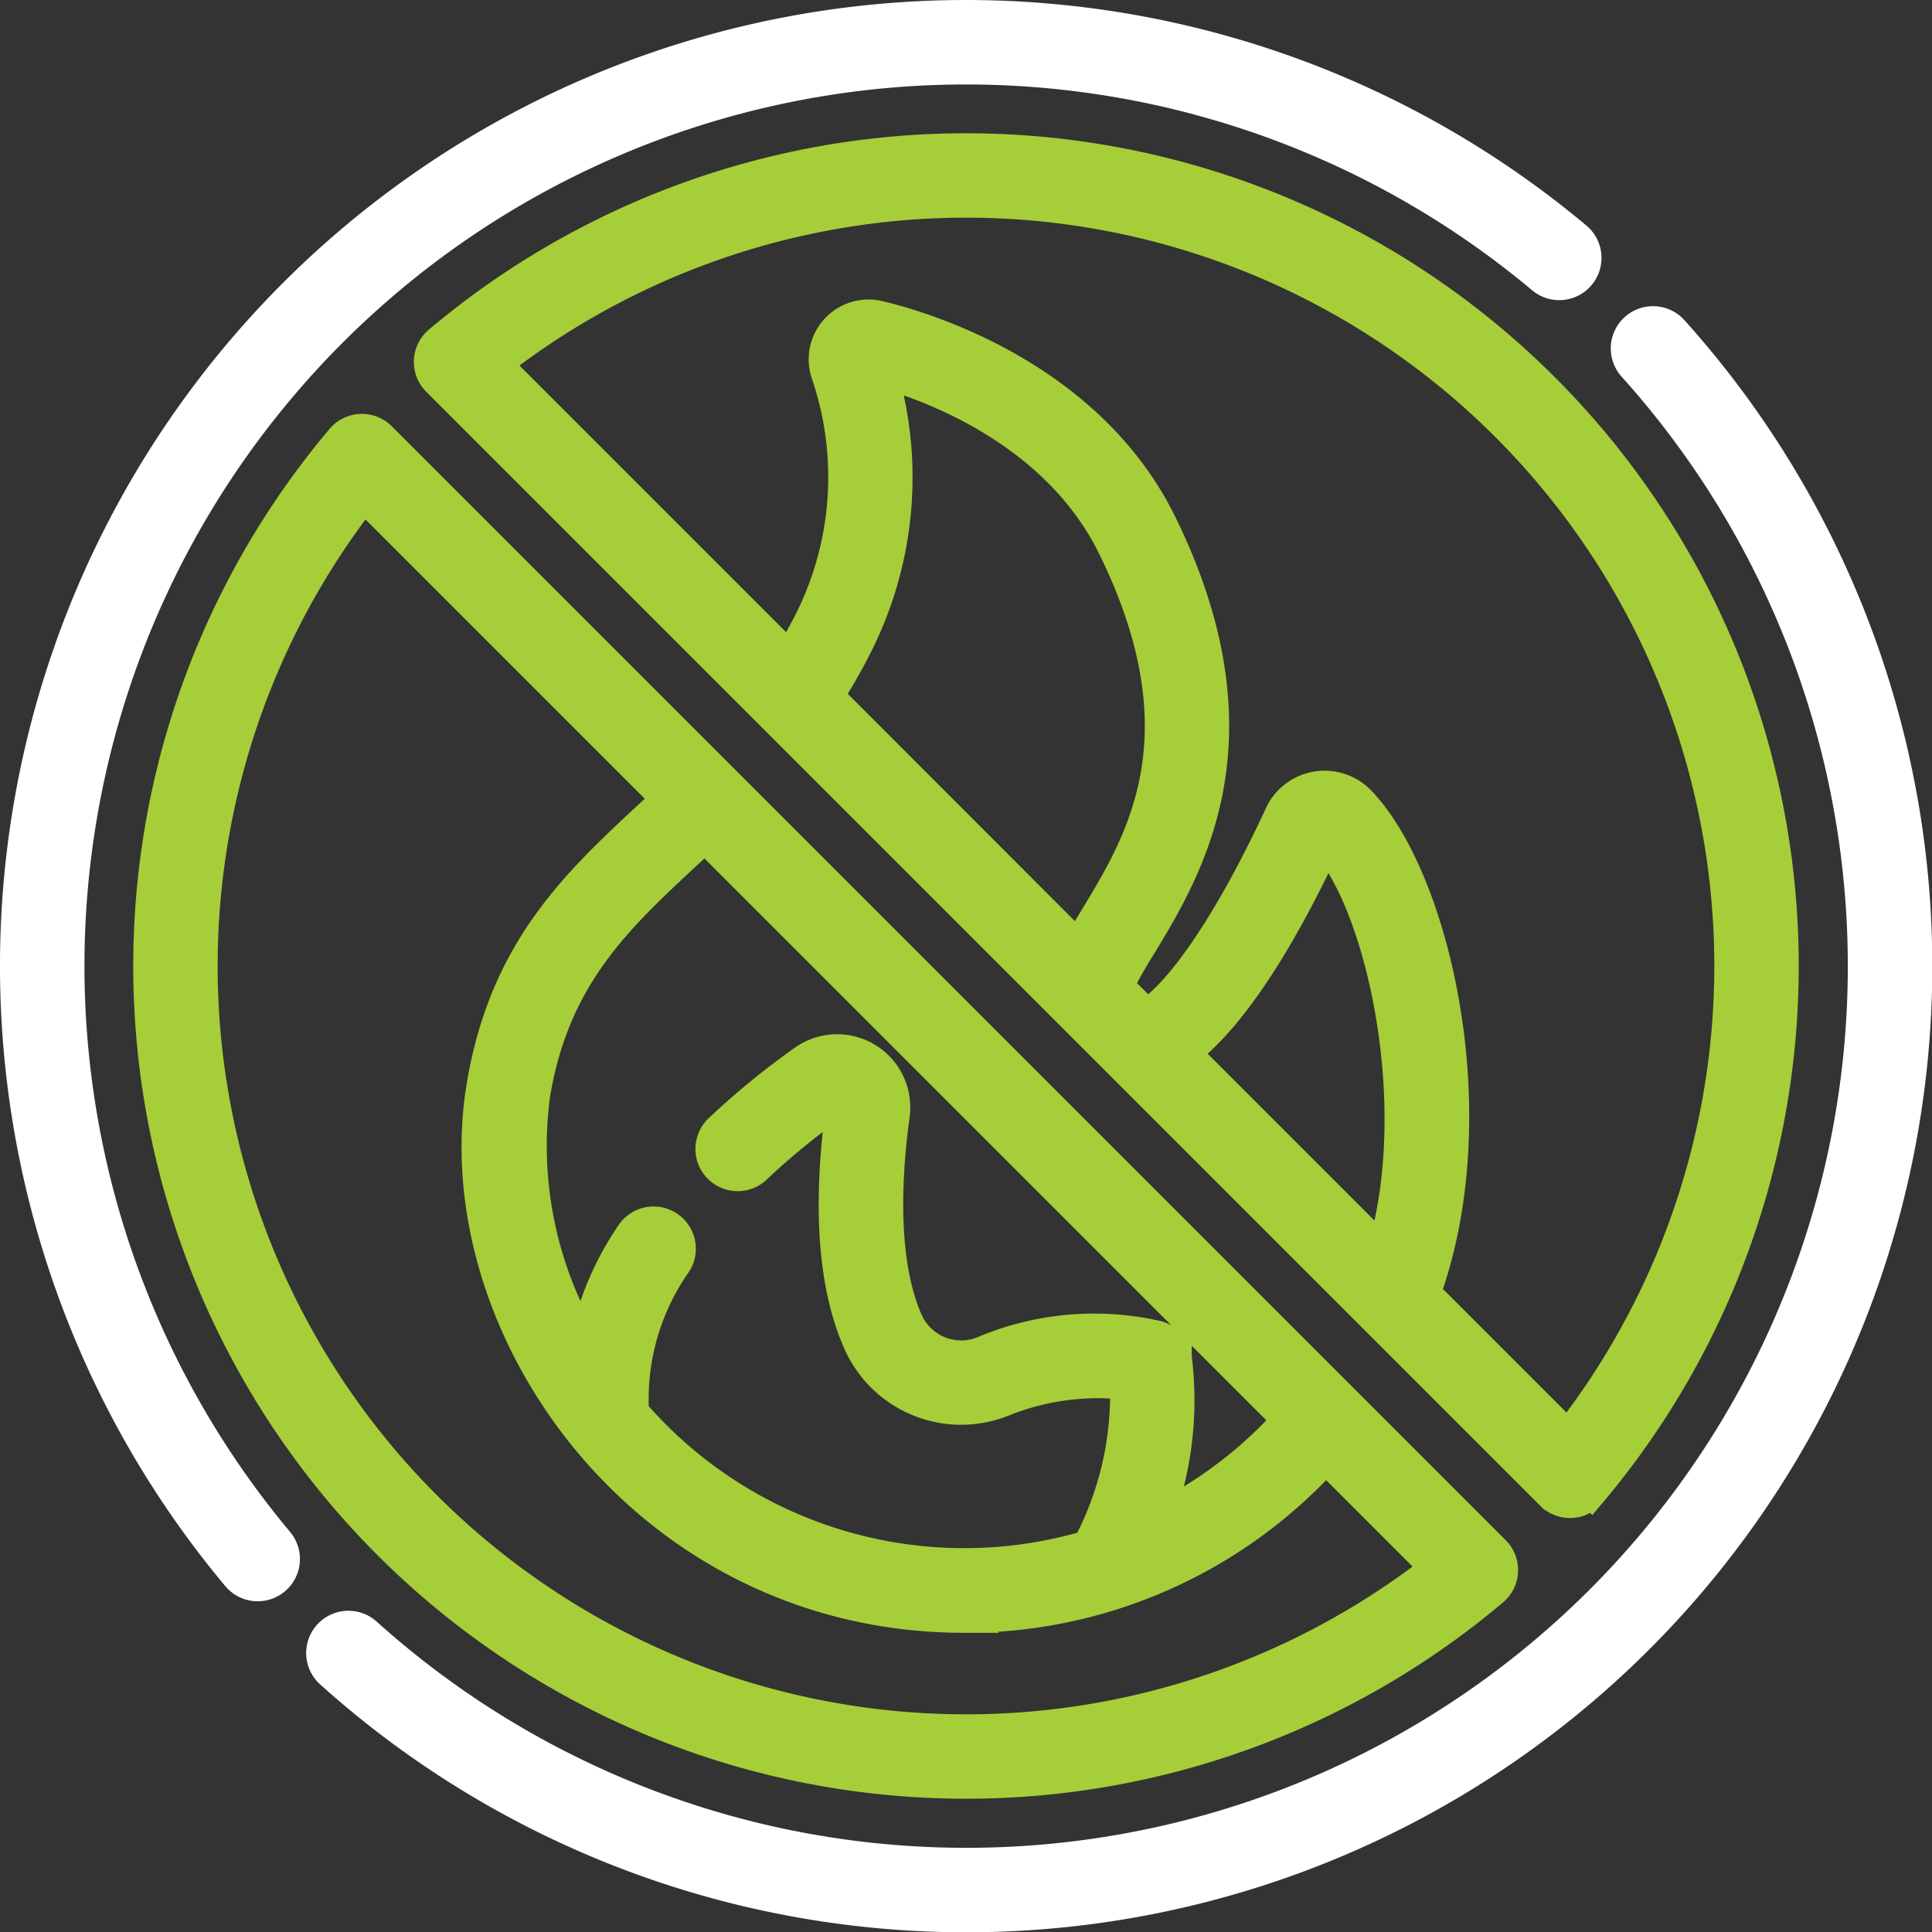 <svg xmlns="http://www.w3.org/2000/svg" width="67.299" height="67.299" viewBox="0 0 67.299 67.299"><rect x="0" y="0" width="67.299" height="67.299" fill="#333333" stroke="none"/><defs><style>.a{fill:#a6ce39;stroke:#a6ce39;}.b{fill:#fff;stroke:#fff;}</style></defs><g transform="translate(0.5 0.5)"><g transform="translate(0 0)"><path class="a" d="M151.852,82.731a28.508,28.508,0,0,0-40.173-40.173.971.971,0,0,0-.06,1.429l38.8,38.8a.971.971,0,0,0,1.429-.06ZM130.067,37.775a26.566,26.566,0,0,1,20.968,42.88l-4.928-4.928c2.26-6.315.285-14.519-2.3-17.166a1.754,1.754,0,0,0-2.842.5c-1.644,3.558-3.383,6.156-4.6,6.925l-.951-.951a15.586,15.586,0,0,1,.776-1.372c1.646-2.713,4.4-7.252.716-14.752-2.629-5.35-8.717-6.979-9.911-7.252a1.584,1.584,0,0,0-1.818,2.074,11.131,11.131,0,0,1-.591,8.573c-.212.42-.438.824-.68,1.221L113.754,43.375A26.589,26.589,0,0,1,130.067,37.775Zm7.678,29.591c1.847-1.422,3.6-4.536,4.862-7.238,1.908,2.215,3.414,9.026,1.958,14.058ZM125.312,54.933a19.272,19.272,0,0,0,1-1.755,13.009,13.009,0,0,0,.884-9.461c1.786.513,6.022,2.107,7.959,6.048,3.215,6.545.991,10.211-.633,12.888-.2.328-.388.639-.556.939Z" transform="translate(-96.918 -31.193)"/><path class="b" d="M1.942,33.149A31.208,31.208,0,0,1,53.191,9.228a.971.971,0,0,0,1.248-1.488A33.15,33.15,0,0,0,7.732,54.431a.971.971,0,1,0,1.489-1.248A31.235,31.235,0,0,1,1.942,33.149Z" transform="translate(0 0)"/><path class="b" d="M129.516,82.7a.971.971,0,0,0-1.444,1.3A31.207,31.207,0,0,1,84,128.072a.971.971,0,0,0-1.3,1.444A33.15,33.15,0,0,0,129.516,82.7Z" transform="translate(-71.713 -71.713)"/><path class="a" d="M43.986,111.619a.972.972,0,0,0-1.429.06,28.508,28.508,0,0,0,40.173,40.173.972.972,0,0,0,.06-1.429Zm27.721,32.062a.971.971,0,0,0-.67-.752,9.938,9.938,0,0,0-6.121.539,2.008,2.008,0,0,1-2.576-1.049c-.5-1.125-.983-3.28-.457-7.154a2.047,2.047,0,0,0-3.205-1.949,26.842,26.842,0,0,0-2.958,2.419.971.971,0,1,0,1.337,1.409A24.894,24.894,0,0,1,59.8,134.9a.1.1,0,0,1,.158.1c-.471,3.472-.267,6.232.606,8.2a3.947,3.947,0,0,0,5.061,2.071,8.81,8.81,0,0,1,4.233-.6,11.248,11.248,0,0,1-1.293,5.559A15.19,15.19,0,0,1,52.8,145.6a8.206,8.206,0,0,1,1.479-5.161.971.971,0,1,0-1.637-1.046,10.409,10.409,0,0,0-1.587,3.712,13.535,13.535,0,0,1-1.7-8.538c.681-4.112,2.85-6.122,5.362-8.45l.527-.49L75.5,145.882a15.137,15.137,0,0,1-4.408,3.356,11.9,11.9,0,0,0,.613-5.556Zm-7.365,12.953a26.566,26.566,0,0,1-20.968-42.88l10.5,10.5-.473.439c-2.658,2.463-5.168,4.79-5.958,9.558-1.385,8.363,5.705,18.544,16.842,18.544a17.017,17.017,0,0,0,12.592-5.536l3.78,3.78A26.588,26.588,0,0,1,64.342,156.635Z" transform="translate(-31.193 -96.918)"/></g></g></svg>